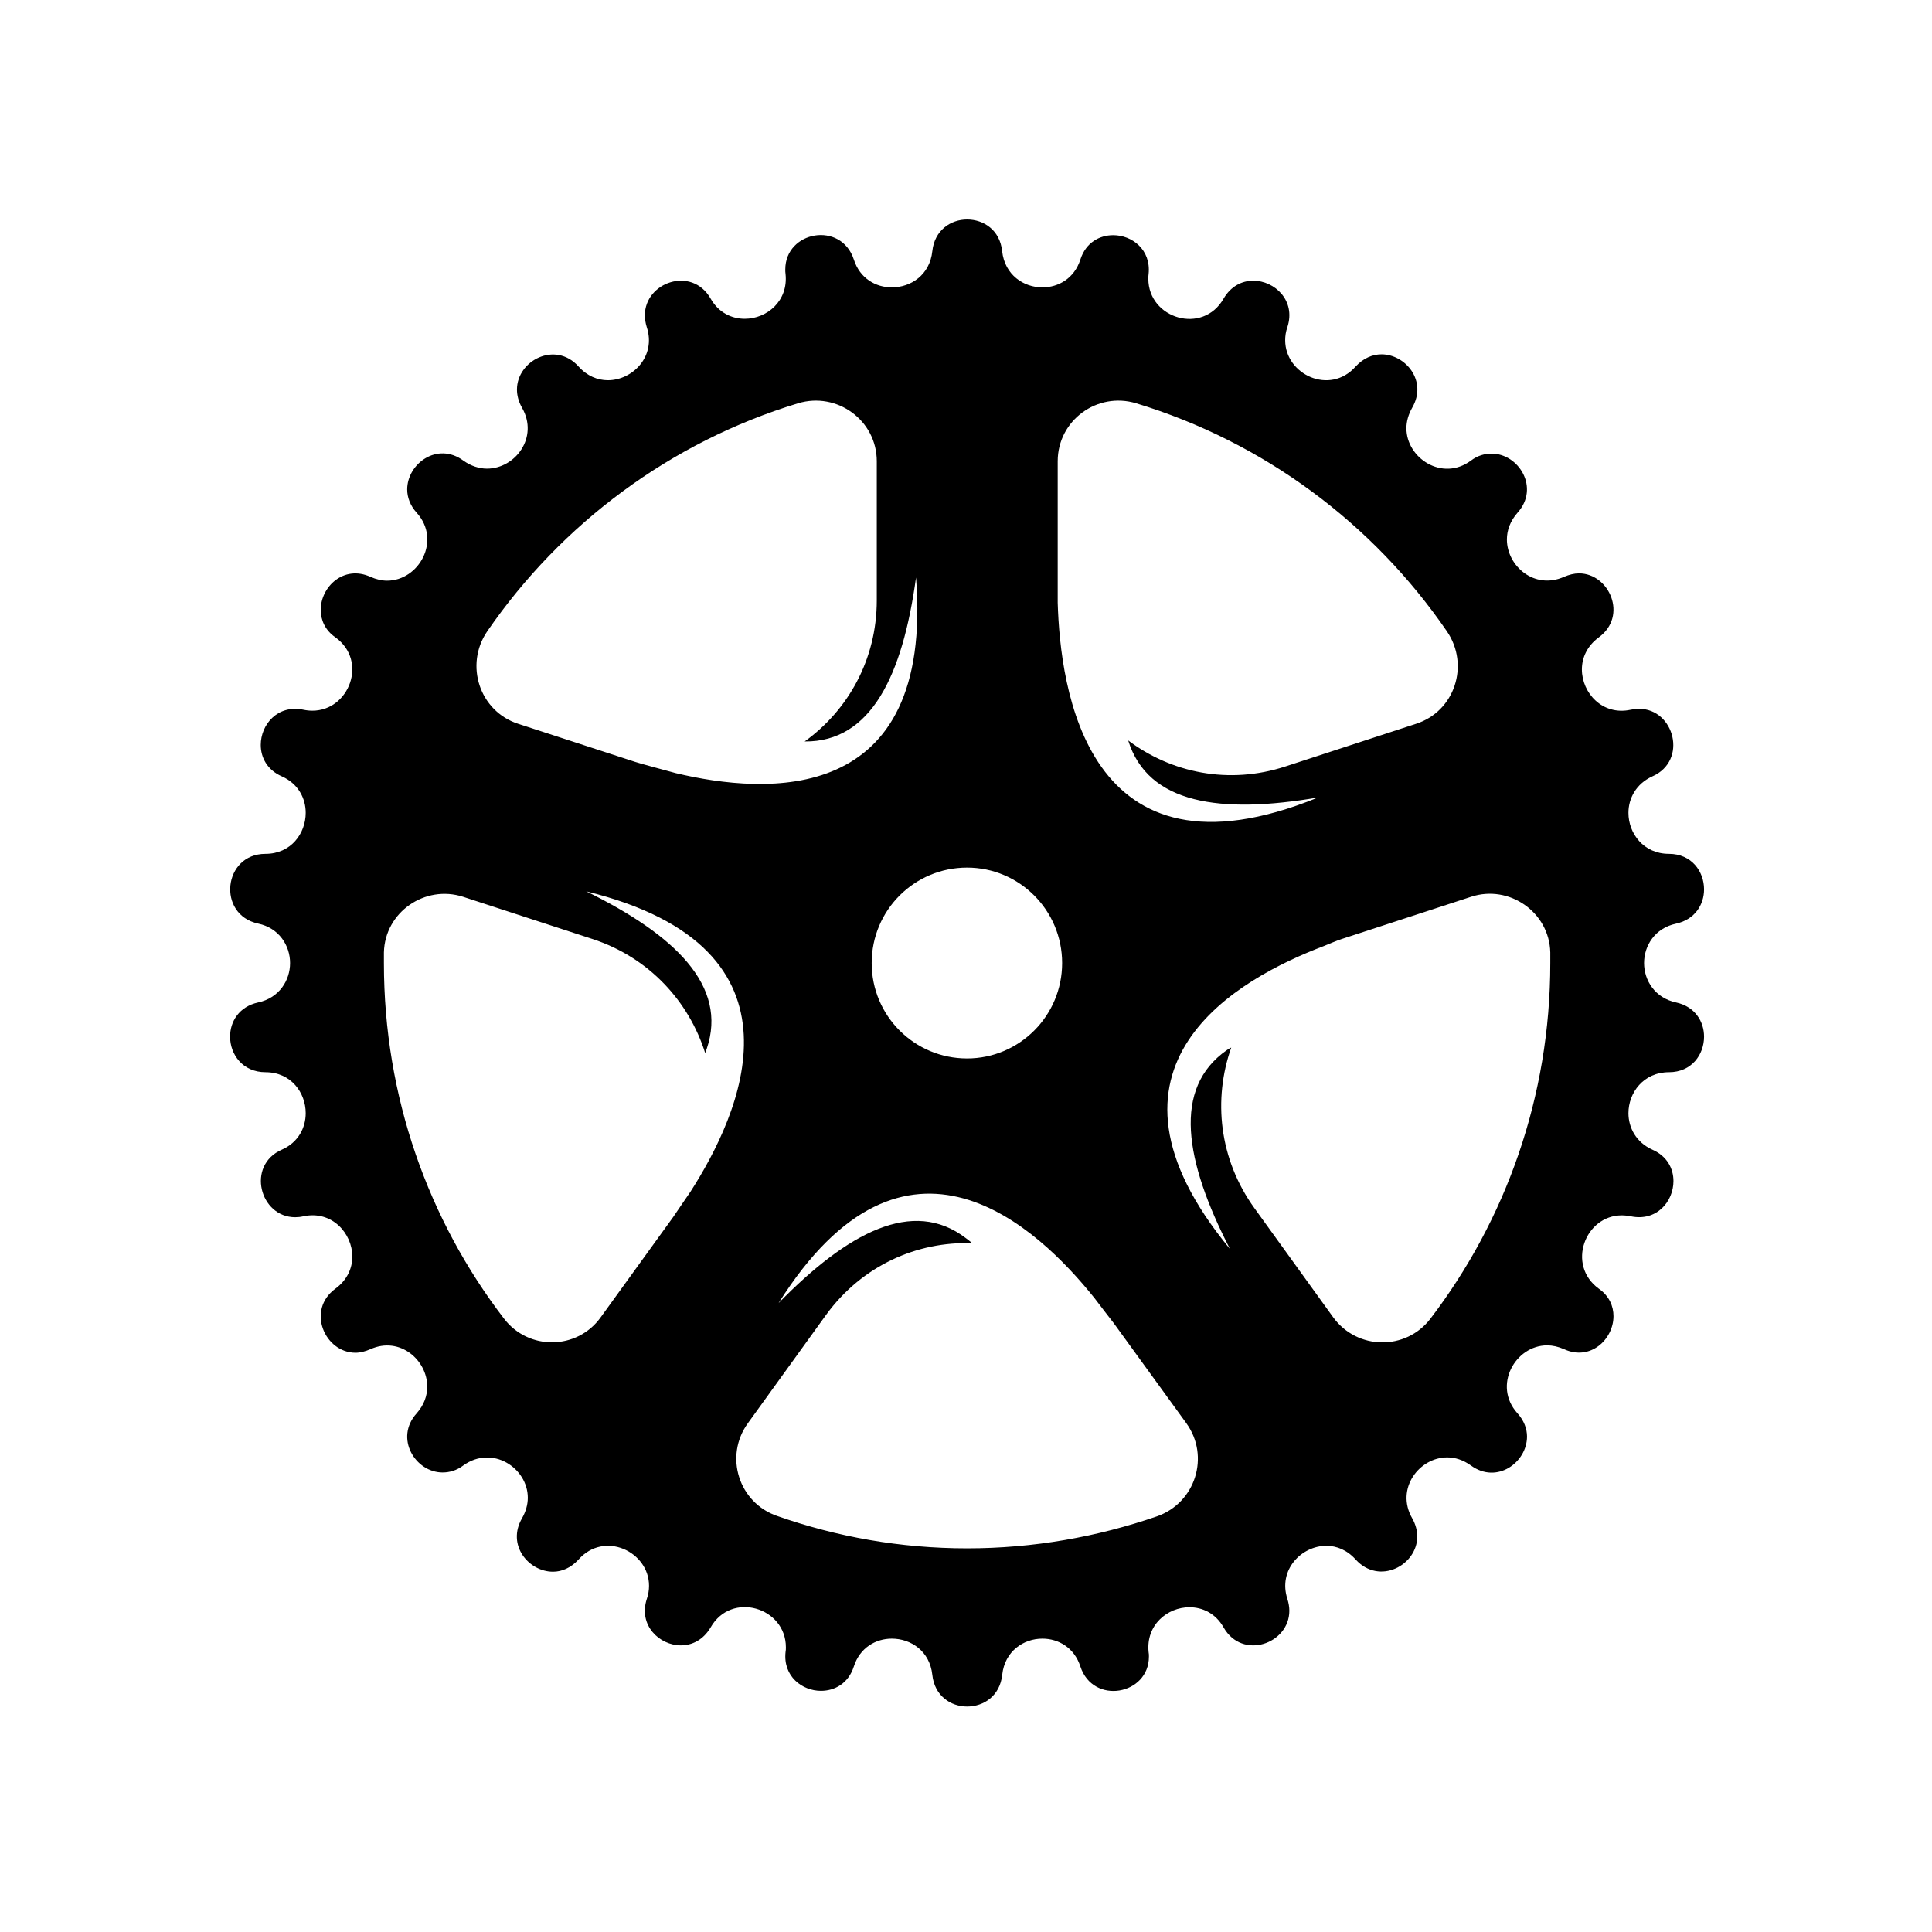 <svg xmlns="http://www.w3.org/2000/svg" xmlns:xlink="http://www.w3.org/1999/xlink" width="150" zoomAndPan="magnify" viewBox="0 0 112.5 112.5" height="150" preserveAspectRatio="xMidYMid meet" version="1.2"><defs><clipPath id="adb6a0131f"><path d="M 13 12.77 L 99.227 12.77 L 99.227 99.387 L 13 99.387 Z M 13 12.77 "/></clipPath></defs><g id="e143b9eff7"><g clip-rule="nonzero" clip-path="url(#adb6a0131f)"><path style=" stroke:none;fill-rule:nonzero;fill:#000000;fill-opacity:1;" d="M 97.594 58.371 C 96.367 58.109 95.734 57.086 95.734 56.078 C 95.734 55.07 96.367 54.043 97.594 53.785 C 98.707 53.543 99.227 52.664 99.227 51.789 C 99.227 50.746 98.504 49.719 97.184 49.719 C 95.699 49.719 94.824 48.527 94.824 47.332 C 94.824 46.492 95.27 45.637 96.219 45.207 C 98.297 44.293 97.5 41.273 95.438 41.273 C 95.289 41.273 95.121 41.293 94.953 41.328 C 93.301 41.684 92.113 40.34 92.113 38.98 C 92.113 38.309 92.41 37.617 93.098 37.113 C 94.805 35.867 93.711 33.387 91.945 33.387 C 91.668 33.387 91.371 33.461 91.07 33.59 C 89.344 34.355 87.746 32.957 87.746 31.41 C 87.746 30.887 87.934 30.348 88.359 29.863 C 89.68 28.406 88.434 26.414 86.855 26.414 C 86.465 26.414 86.039 26.523 85.648 26.824 C 83.977 28.055 81.895 26.672 81.895 24.938 C 81.895 24.547 82.008 24.137 82.23 23.746 C 83.141 22.18 81.84 20.633 80.445 20.633 C 79.926 20.633 79.387 20.855 78.941 21.34 C 77.438 23.039 74.836 21.805 74.836 19.812 C 74.836 19.57 74.871 19.309 74.965 19.047 C 75.469 17.5 74.223 16.344 72.977 16.344 C 72.328 16.344 71.676 16.66 71.25 17.387 C 70.043 19.512 66.867 18.562 66.867 16.23 C 66.867 16.137 66.867 16.047 66.883 15.953 C 67.031 14.535 65.918 13.695 64.824 13.695 C 64.023 13.695 63.227 14.125 62.91 15.113 C 62.555 16.215 61.629 16.734 60.699 16.734 C 59.602 16.734 58.508 16.008 58.355 14.629 C 58.227 13.398 57.281 12.781 56.312 12.781 C 55.367 12.781 54.418 13.398 54.289 14.629 C 54.141 16.008 53.043 16.734 51.93 16.734 C 51 16.734 50.07 16.215 49.719 15.113 C 48.977 12.855 45.727 13.453 45.727 15.691 C 45.727 15.785 45.727 15.859 45.742 15.953 C 45.91 17.535 44.648 18.562 43.367 18.562 C 42.605 18.562 41.844 18.207 41.379 17.387 C 40.281 15.469 37.551 16.438 37.551 18.355 C 37.551 18.582 37.586 18.805 37.66 19.047 C 38.219 20.742 36.844 22.141 35.395 22.141 C 34.801 22.141 34.188 21.898 33.688 21.34 C 32.328 19.828 30.102 21.004 30.102 22.684 C 30.102 23.02 30.195 23.391 30.398 23.746 C 31.383 25.461 30.008 27.289 28.355 27.289 C 27.91 27.289 27.426 27.141 26.98 26.82 C 25.457 25.703 23.711 27.008 23.711 28.5 C 23.711 28.949 23.879 29.434 24.266 29.859 C 25.715 31.465 24.398 33.812 22.539 33.812 C 22.242 33.812 21.906 33.738 21.574 33.59 C 20.012 32.883 18.676 34.168 18.676 35.512 C 18.676 36.09 18.918 36.688 19.531 37.113 C 21.445 38.492 20.328 41.383 18.191 41.383 C 18.023 41.383 17.859 41.367 17.672 41.328 C 16.168 41.012 15.184 42.188 15.184 43.379 C 15.184 44.105 15.555 44.832 16.41 45.207 C 17.375 45.637 17.801 46.492 17.801 47.332 C 17.801 48.523 16.949 49.719 15.461 49.719 C 12.992 49.719 12.621 53.262 15.035 53.781 C 16.262 54.043 16.891 55.07 16.891 56.078 C 16.891 57.082 16.262 58.109 15.035 58.371 C 13.918 58.613 13.398 59.488 13.398 60.363 C 13.398 61.391 14.125 62.434 15.461 62.434 C 16.949 62.434 17.801 63.629 17.801 64.82 C 17.801 65.66 17.375 66.52 16.41 66.945 C 14.328 67.859 15.129 70.879 17.188 70.879 C 17.34 70.879 17.504 70.863 17.672 70.824 C 19.324 70.469 20.516 71.812 20.516 73.176 C 20.516 73.844 20.219 74.535 19.531 75.039 C 17.82 76.289 18.918 78.77 20.699 78.77 C 20.98 78.77 21.277 78.691 21.574 78.562 C 23.281 77.797 24.879 79.195 24.879 80.746 C 24.879 81.266 24.695 81.809 24.266 82.293 C 22.949 83.746 24.191 85.742 25.773 85.742 C 26.164 85.742 26.59 85.629 26.98 85.332 C 28.672 84.117 30.734 85.48 30.734 87.215 C 30.734 87.605 30.621 88.016 30.398 88.406 C 29.488 89.973 30.789 91.52 32.199 91.52 C 32.719 91.52 33.242 91.297 33.688 90.812 C 35.191 89.117 37.793 90.348 37.793 92.34 C 37.793 92.586 37.754 92.844 37.664 93.105 C 37.16 94.652 38.406 95.809 39.648 95.809 C 40.301 95.809 40.949 95.492 41.379 94.766 C 42.586 92.641 45.762 93.59 45.762 95.922 C 45.762 96.016 45.762 96.109 45.742 96.203 C 45.594 97.617 46.711 98.457 47.805 98.457 C 48.605 98.457 49.402 98.027 49.719 97.039 C 50.07 95.941 51 95.418 51.93 95.418 C 53.043 95.418 54.141 96.145 54.289 97.523 C 54.418 98.754 55.367 99.371 56.312 99.371 C 57.281 99.371 58.227 98.754 58.359 97.523 C 58.508 96.145 59.602 95.418 60.699 95.418 C 61.629 95.418 62.555 95.941 62.91 97.039 C 63.652 99.297 66.902 98.699 66.902 96.461 C 66.902 96.367 66.902 96.293 66.883 96.203 C 66.719 94.617 67.98 93.59 69.262 93.59 C 70.023 93.59 70.785 93.945 71.25 94.766 C 72.348 96.688 75.078 95.715 75.078 93.797 C 75.078 93.574 75.039 93.348 74.965 93.105 C 74.41 91.41 75.785 90.012 77.234 90.012 C 77.828 90.012 78.441 90.254 78.941 90.812 C 80.316 92.324 82.527 91.148 82.527 89.469 C 82.527 89.137 82.434 88.762 82.23 88.406 C 81.246 86.691 82.637 84.863 84.273 84.863 C 84.738 84.863 85.203 85.016 85.648 85.332 C 87.172 86.449 88.918 85.145 88.918 83.652 C 88.918 83.207 88.75 82.723 88.359 82.293 C 86.91 80.688 88.23 78.34 90.09 78.34 C 90.402 78.34 90.738 78.414 91.074 78.562 C 92.613 79.27 93.953 77.984 93.953 76.641 C 93.953 76.062 93.711 75.469 93.098 75.039 C 91.203 73.66 92.301 70.77 94.434 70.77 C 94.602 70.77 94.77 70.789 94.957 70.824 C 96.461 71.141 97.445 69.969 97.445 68.773 C 97.445 68.047 97.074 67.32 96.219 66.945 C 95.27 66.52 94.824 65.66 94.824 64.82 C 94.824 63.629 95.699 62.434 97.184 62.434 C 98.504 62.434 99.227 61.41 99.227 60.363 C 99.227 59.488 98.707 58.613 97.594 58.371 Z M 61.59 26.859 C 61.59 24.473 63.895 22.797 66.16 23.484 C 73.59 25.742 79.945 30.477 84.254 36.762 C 85.59 38.719 84.719 41.422 82.453 42.148 L 74.855 44.629 C 71.547 45.711 68.203 45 65.695 43.117 C 66.848 46.828 71.082 47.406 76.75 46.438 C 63.207 51.957 61.738 39.984 61.59 35.102 Z M 56.312 50.52 C 59.359 50.52 61.848 53 61.848 56.078 C 61.848 59.152 59.359 61.633 56.312 61.633 C 53.246 61.633 50.758 59.152 50.758 56.078 C 50.758 53 53.246 50.52 56.312 50.52 Z M 28.371 36.762 C 32.684 30.496 39.035 25.742 46.469 23.484 C 48.734 22.797 51.055 24.473 51.055 26.859 L 51.055 34.953 C 51.055 38.422 49.367 41.367 46.855 43.176 C 50.723 43.211 52.559 39.332 53.34 33.629 C 54.383 46.996 44.59 46.27 39.352 45.02 C 39.223 44.984 37.195 44.441 36.992 44.367 L 30.176 42.148 C 27.926 41.422 27.035 38.719 28.371 36.762 Z M 40.207 69.391 C 40.02 69.668 39.297 70.715 39.203 70.863 L 34.984 76.699 C 33.613 78.621 30.77 78.656 29.34 76.773 C 24.953 71.051 22.355 63.871 22.355 56.078 L 22.355 55.461 C 22.41 53.113 24.75 51.508 26.961 52.219 L 34.504 54.68 C 37.809 55.762 40.113 58.316 41.062 61.316 C 41.098 61.242 41.117 61.168 41.152 61.074 C 42.398 57.402 39.297 54.438 34.133 51.902 C 47.676 55.219 43.031 64.988 40.207 69.391 Z M 67.367 88.297 C 63.91 89.488 60.195 90.16 56.312 90.16 C 52.43 90.16 48.715 89.488 45.262 88.277 C 43.012 87.512 42.156 84.789 43.551 82.871 L 48.102 76.566 C 50.203 73.68 53.414 72.281 56.609 72.391 C 56.48 72.281 56.371 72.188 56.238 72.094 C 53.156 69.742 49.367 71.758 45.336 75.879 C 52.746 64.094 60.457 71.496 63.727 75.582 C 63.746 75.617 64.859 77.055 64.859 77.055 L 69.078 82.871 C 70.469 84.793 69.617 87.512 67.367 88.297 Z M 90.273 56.078 C 90.273 63.871 87.672 71.051 83.289 76.793 C 81.859 78.656 79.035 78.617 77.641 76.719 L 73.051 70.359 C 70.973 67.488 70.637 64 71.695 61 C 71.602 61.035 71.527 61.094 71.438 61.148 C 68.258 63.367 68.984 67.602 71.621 72.727 C 62.777 62.008 72.18 56.953 77.082 55.09 C 77.121 55.07 77.938 54.734 78.125 54.68 L 85.664 52.219 C 87.875 51.492 90.219 53.113 90.273 55.461 Z M 90.273 56.078 "/></g></g></svg>